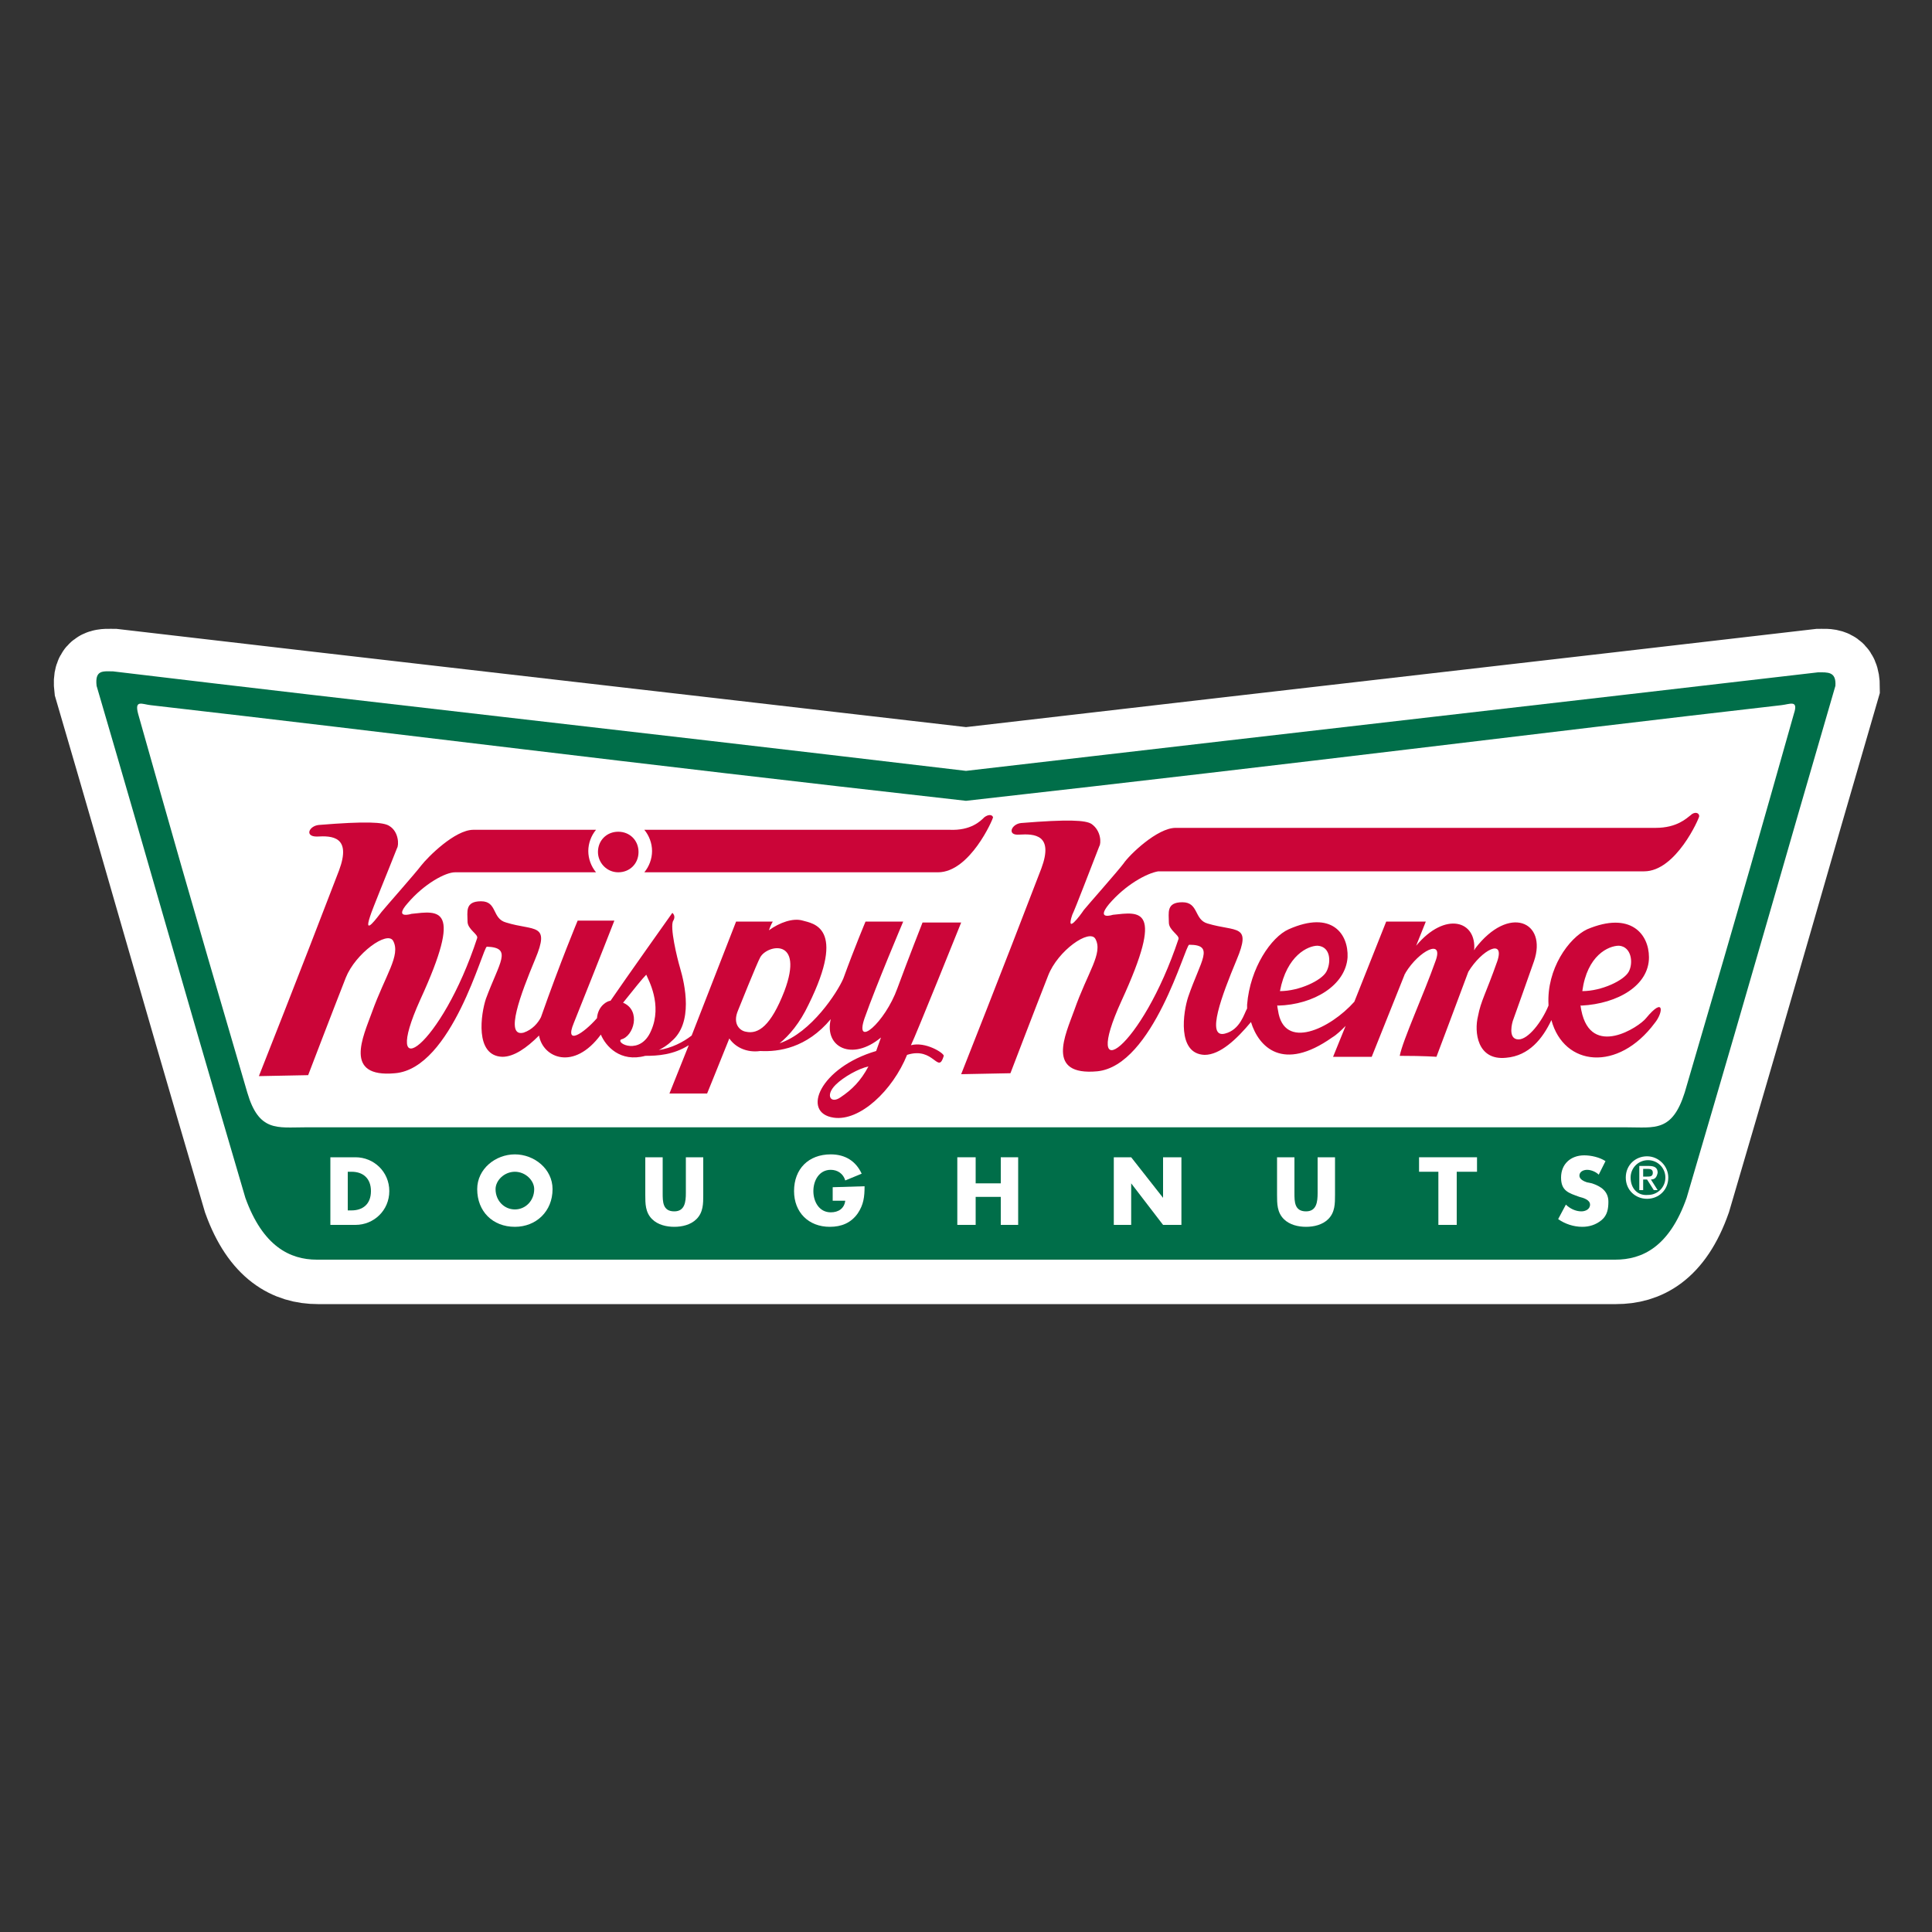 <?xml version="1.0" encoding="utf-8"?>
<!-- Generator: Adobe Illustrator 19.0.0, SVG Export Plug-In . SVG Version: 6.00 Build 0)  -->
<svg version="1.1" id="Layer_1" xmlns="http://www.w3.org/2000/svg" xmlns:xlink="http://www.w3.org/1999/xlink" x="0px" y="0px"
	 viewBox="0 0 200 200" style="enable-background:new 0 0 200 200;" xml:space="preserve">
<rect x="0" y="0" width="200" height="200" fill="#333333" stroke="none"/>
<style type="text/css">
	.st0{fill:#FFFFFF;stroke:#FFFFFF;stroke-width:9;stroke-miterlimit:3.864;}
	.st1{fill:#FFFFFF;}
	.st2{fill:#006E49;}
	.st3{fill-rule:evenodd;clip-rule:evenodd;fill:#FFFFFF;}
	.st4{fill:#CB0538;}
	.st5{fill-rule:evenodd;clip-rule:evenodd;fill:#CB0538;}
</style>
<g>
	<path class="st0" d="M188.3,69.6c-29.2,3.4-47.8,5.5-88.3,10.2C59.5,75.1,40.9,73,11.8,69.6c-1,0-1.9-0.2-1.7,1.5
		c6.3,21.5,7.2,25.1,15.4,53c1.8,5,4.6,6.4,7.4,6.4c27.3,0,41,0,67.2,0c26.2,0,39.9,0,67.2,0c2.8,0,5.6-1.3,7.4-6.4
		c8.2-27.9,9.1-31.4,15.4-53C190.1,69.4,189.2,69.6,188.3,69.6L188.3,69.6z"/>
	<path class="st1" d="M100,82.9c36.5-4.1,58.2-6.9,84.4-9.9c0.9-0.1,1.8-0.6,1.3,0.9c-3.6,12.7-4.7,16.7-11.3,39.2
		c-1.3,4.1-3.1,3.6-6,3.6c-24.6,0-41.7,0-68.4,0c-26.7,0-43.8,0-68.4,0c-2.9,0-4.8,0.5-6-3.6C19,90.6,17.9,86.6,14.3,73.9
		c-0.4-1.5,0.4-1,1.3-0.9C41.8,76,63.5,78.8,100,82.9L100,82.9L100,82.9z"/>
	<path class="st2" d="M188.2,69.6c-29.2,3.4-47.8,5.5-88.2,10.2c-40.5-4.8-59.1-6.8-88.3-10.3c-1,0-1.9-0.2-1.7,1.5
		c6.3,21.5,7.2,25.1,15.4,53c1.8,5,4.6,6.4,7.4,6.4c27.3,0,107.1,0,134.4,0c2.8,0,5.6-1.3,7.4-6.4c8.2-27.9,9.1-31.4,15.4-53
		C190.1,69.5,189.2,69.6,188.2,69.6L188.2,69.6z"/>
	<path class="st1" d="M185.7,73.9c-3.6,12.7-4.7,16.7-11.3,39.2c-1.3,4.1-3.1,3.6-6,3.6c-24.6,0-41.7,0-68.4,0
		c-26.7,0-43.8,0-68.4,0c-2.9,0-4.8,0.5-6-3.6C19,90.6,17.9,86.6,14.3,73.9c-0.4-1.5,0.4-1,1.3-0.9c26.2,3,47.9,5.8,84.4,9.9
		c36.5-4.1,58.2-6.9,84.4-9.9C185.3,72.9,186.2,72.4,185.7,73.9L185.7,73.9z"/>
	<path class="st1" d="M168.8,121.9c0-1,0.8-1.8,1.8-1.8c1,0,1.8,0.8,1.8,1.8c0,1-0.8,1.8-1.8,1.8C169.5,123.8,168.8,123,168.8,121.9
		L168.8,121.9z M170.5,124.1c1.2,0,2.2-0.9,2.2-2.2c0-1.2-1-2.2-2.2-2.2c-1.2,0-2.2,0.9-2.2,2.2
		C168.3,123.2,169.3,124.1,170.5,124.1L170.5,124.1z M170.1,122.1l0.4,0l0.7,1.1l0.4,0l-0.7-1.1c0.4,0,0.6-0.2,0.7-0.7
		c0-0.5-0.3-0.7-0.9-0.7l-1,0l0,2.5l0.4,0V122.1L170.1,122.1z M170.1,121.8V121l0.5,0c0.3,0,0.5,0.1,0.5,0.4c0,0.4-0.3,0.4-0.6,0.4
		H170.1L170.1,121.8z"/>
	<path class="st3" d="M71,119.8l0,3.7c0,0.9-0.1,1.9-1.2,1.9c-1.2,0-1.2-1-1.2-1.9l0-3.7l-1.8,0l0,3.9c0,0.9,0,1.8,0.7,2.5
		c0.6,0.6,1.5,0.8,2.3,0.8c0.8,0,1.7-0.2,2.3-0.8c0.7-0.7,0.7-1.6,0.7-2.5l0-3.9L71,119.8L71,119.8L71,119.8z"/>
	<path class="st1" d="M86.2,122.9v1.4l1.3,0c-0.1,0.8-0.7,1.2-1.5,1.2c-1.2,0-1.8-1.1-1.8-2.2c0-1.1,0.6-2.2,1.8-2.2
		c0.7,0,1.3,0.4,1.5,1.1l1.7-0.7c-0.6-1.3-1.7-2-3.2-2c-2.3,0-3.8,1.5-3.8,3.8c0,2.2,1.5,3.7,3.7,3.7c1.2,0,2.2-0.4,2.9-1.4
		c0.6-0.9,0.7-1.7,0.7-2.8L86.2,122.9L86.2,122.9L86.2,122.9z"/>
	<path class="st3" d="M34.2,126.8l2.6,0c1.9,0,3.5-1.5,3.5-3.5c0-2-1.6-3.5-3.5-3.5l-2.6,0L34.2,126.8L34.2,126.8L34.2,126.8z
		 M36,121.3h0.4c1.2,0,2,0.7,2,2c0,1.4-0.9,2-2,2H36L36,121.3L36,121.3L36,121.3z"/>
	<path class="st3" d="M53.3,119.5c-2,0-3.9,1.5-3.9,3.6c0,2.3,1.6,3.9,3.9,3.9c2.2,0,3.9-1.6,3.9-3.9
		C57.2,121,55.3,119.5,53.3,119.5L53.3,119.5L53.3,119.5z M53.3,121.3c1.1,0,2,0.9,2,1.8c0,1.2-0.9,2.1-2,2.1c-1.1,0-2-0.9-2-2.1
		C51.3,122.2,52.2,121.3,53.3,121.3L53.3,121.3L53.3,121.3z"/>
	<polygon class="st3" points="101,122.5 101,119.8 99.1,119.8 99.1,126.8 101,126.8 101,123.9 103.6,123.9 103.6,126.8 105.4,126.8 
		105.4,119.8 103.6,119.8 103.6,122.5 101,122.5 101,122.5 	"/>
	<polygon class="st3" points="115.3,126.8 117.1,126.8 117.1,122.5 117.1,122.5 120.4,126.8 122.3,126.8 122.3,119.8 120.4,119.8 
		120.4,124 120.4,124 117.1,119.8 115.3,119.8 115.3,126.8 115.3,126.8 	"/>
	<path class="st3" d="M136.4,119.8l0,3.7c0,0.9-0.1,1.9-1.2,1.9c-1.2,0-1.2-1-1.2-1.9l0-3.7h-1.8l0,3.9c0,0.9,0,1.8,0.7,2.5
		c0.6,0.6,1.5,0.8,2.3,0.8c0.8,0,1.7-0.2,2.3-0.8c0.7-0.7,0.7-1.6,0.7-2.5v-3.9L136.4,119.8L136.4,119.8L136.4,119.8z"/>
	<polygon class="st1" points="150.8,121.3 152.9,121.3 152.9,119.8 146.9,119.8 146.9,121.3 148.9,121.3 148.9,126.8 150.8,126.8 
		150.8,121.3 150.8,121.3 	"/>
	<path class="st3" d="M166.2,120.2c-0.6-0.4-1.5-0.6-2.2-0.6c-1.4,0-2.4,0.9-2.4,2.3c0,1.4,0.8,1.6,1.9,2c0.4,0.1,1.1,0.3,1.1,0.8
		c0,0.5-0.5,0.7-0.9,0.7c-0.6,0-1.2-0.3-1.6-0.7l-0.8,1.5c0.7,0.5,1.6,0.8,2.5,0.8c0.7,0,1.4-0.2,2-0.7c0.6-0.5,0.7-1.2,0.7-1.9
		c0-1.1-0.8-1.6-1.7-1.9l-0.5-0.1c-0.3-0.1-0.8-0.3-0.8-0.7c0-0.4,0.4-0.6,0.8-0.6c0.4,0,0.9,0.2,1.2,0.5L166.2,120.2L166.2,120.2
		L166.2,120.2z"/>
	<path class="st4" d="M101.9,84.6c-0.4,0.4-1.4,1.4-3.6,1.3c-0.7,0-17.7,0-31.6,0c0.5,0.6,0.8,1.4,0.8,2.2c0,0.8-0.3,1.6-0.8,2.2
		c13.2,0,28.4,0,30.4,0c3.3,0,5.7-5.5,5.7-5.7C102.7,84.3,102.3,84.3,101.9,84.6"/>
	<path class="st4" d="M61.9,88.2c0-1.2,0.9-2.1,2.1-2.1c1.2,0,2.1,0.9,2.1,2.1c0,1.2-0.9,2.1-2.1,2.1C62.8,90.3,61.9,89.3,61.9,88.2
		"/>
	<path class="st5" d="M87,113.6c-1,0.7-1.6-0.2-0.5-1.3c0.8-0.8,2.4-1.7,3.4-1.9C89.1,111.9,88.2,112.8,87,113.6 M77.2,106.8
		c-0.6-0.1-1.4-0.8-0.8-2.2c0,0,2-5,2.3-5.5c0.7-1.3,4.6-2.1,2.5,3.5C79.8,106.2,78.5,107.1,77.2,106.8z M67.4,106.7
		c-1.1,2.6-3.7,1.3-3.1,0.9c1.3-0.3,2.1-3,0.2-3.8c1.2-1.5,2-2.5,2.4-2.9C67.1,101.4,68.6,104,67.4,106.7z M94.3,108.2
		c0.5-1,5.2-12.7,5.2-12.7l-4,0c0,0-1.5,3.8-2.6,6.8c-1.3,3.6-4.5,6.3-3.4,3.1c1.2-3.4,4-10,4-10l-3.9,0c0,0-1.1,2.6-2.3,5.9
		c-0.6,1.4-3.3,5.6-6.6,6.7c1-0.8,2.1-2.1,3-4c4-8.1,0.4-8.4-0.6-8.7c-1-0.3-2.4,0.2-3.5,1c0.2-0.6,0.4-0.9,0.4-0.9l-3.8,0
		l-4.6,11.8c-0.9,0.7-2.1,1.3-3.4,1.5c0.4-0.2,0.9-0.5,1.3-0.9c2.3-1.9,1.4-5.9,0.9-7.6c-0.3-1-1.1-4.3-0.7-4.9
		c0.3-0.5-0.1-0.8-0.1-0.8s-4.9,6.9-6.4,9.1c-0.3,0-1.3,0.5-1.4,1.8c-1.4,1.6-3.4,2.9-2.4,0.5c2.8-7,4.2-10.6,4.2-10.6h-3.8
		c0,0-1.8,4.3-3.8,10c-0.3,0.6-0.9,1.3-1.8,1.6c-2,0.5-0.3-4,1.2-7.6c1.6-3.8-0.1-2.9-3-3.8c-1.5-0.4-0.9-2.2-2.6-2.2
		c-1.7,0-1.4,1.1-1.4,2.1c0,0.8,1.1,1.3,1,1.7c-3.7,11.3-10.1,15.7-5.9,6.4c4.5-9.8,1.9-9.2-0.9-8.9c0,0-1.9,0.6-0.4-1.1
		c1.7-2,3.9-3.2,4.9-3.2c0.4,0,6.7,0,14.6,0c-0.5-0.6-0.8-1.4-0.8-2.2c0-0.8,0.3-1.6,0.8-2.2c-6.9,0-12.2,0-12.7,0
		c-1.9,0-4.7,2.8-5.4,3.7c-0.6,0.8-3.7,4.3-4.1,4.8c-0.4,0.5-1.9,2.6-1.2,0.5c0.2-0.7,1.9-4.8,2.8-7.1c0.2-0.3,0.2-1.7-0.8-2.3
		c-0.6-0.4-2.4-0.5-7.3-0.1c-1,0.1-1.5,1.2-0.2,1.2c1.6-0.1,3.6,0,2.3,3.5c-4.1,10.7-8.3,21.3-8.3,21.3l5.1-0.1
		c0,0,2.6-6.8,3.9-10.1c1-2.5,4.3-4.9,4.9-3.8c0.8,1.5-0.8,3.5-2.2,7.4c-0.9,2.5-3,6.8,2.4,6.3c5.9-0.5,9.1-13.1,9.5-13.1
		c2.7,0.1,1.3,1.6-0.1,5.4c-0.5,1.5-1.2,5.9,1.7,6c1.2,0,2.5-0.9,3.8-2.2c0.4,2.3,3.6,3.7,6.4-0.1c0.5,1.2,2,2.9,4.6,2.2
		c1.3,0,2.9-0.1,4.5-1.1l-2,5l3.9,0c0,0,1.3-3.2,2.3-5.7c0.6,0.9,1.8,1.5,3.2,1.3c1.9,0.1,4.8-0.3,7.3-3.3c-0.7,2.9,2.2,4.4,5.2,1.9
		l-0.5,1.4c-5.8,1.7-7.8,6.4-4.4,6.9c2.7,0.4,6.1-2.8,7.6-6.5c2.8-0.9,3.2,2.1,3.8,0.1C97.7,109,95.8,107.8,94.3,108.2z"/>
	<path class="st5" d="M163.8,102.6c2,0,4.3-1.1,4.8-2c0.5-0.9,0.3-2.6-1-2.7C166.5,97.9,164.3,98.9,163.8,102.6 M132.5,102.6
		c2,0,4.3-1.1,4.8-2c0.5-0.9,0.5-2.6-0.9-2.7C135.4,97.9,133.2,98.9,132.5,102.6z M114.8,93.6c-1.4,1.7,0.4,1.1,0.4,1.1
		c2.8-0.3,5.4-0.9,0.9,8.9c-4.3,9.4,2.1,5,5.9-6.4c0.1-0.4-1-0.9-1-1.7c0-1-0.3-2.1,1.4-2.1c1.7,0,1.2,1.8,2.6,2.2
		c3,0.9,4.6,0,3,3.8c-1.5,3.6-3.2,8.1-1.2,7.6c1.6-0.4,2-2.1,2.3-2.6c0-0.2,0-0.3,0-0.4c0.3-3.8,2.5-7,4.3-7.8
		c4.5-2,6.2,0.5,6.1,2.9c-0.2,2.9-3.5,4.9-7.2,5c-0.1-0.1-0.1,0,0,0.5c0.6,4.2,5.4,1.9,7.9-0.9l3.3-8.3l4.1,0l-1,2.5
		c3-3.6,6.3-2.6,6,0.5c0-0.1,0.1-0.1,0.1-0.2c3.5-4.6,7.5-2.8,6.1,1.3c-0.2,0.6-2.2,6.2-2.2,6.2s-0.6,1.9,0.6,1.9
		c1,0,2.4-1.8,3.1-3.5c0,0,0-0.1,0-0.1c-0.2-3.7,2.1-6.9,4-7.8c4.5-1.9,6.4,0.5,6.4,2.9c0,2.9-3.2,4.8-7,5c-0.1-0.1-0.1,0,0,0.5
		c1,5,6,1.7,6.7,0.8c1.9-2.3,1.8-0.6,0.9,0.5c-3.8,5.1-9.4,4.5-10.7-0.3c-0.9,1.9-2.3,3.7-4.7,3.9c-3,0.3-3.3-2.7-2.9-4.3
		c0.3-1.6,0.8-2.3,2-5.7c0.8-2.4-1.6-1.2-3,1.1c-1,2.7-3.3,8.8-3.3,8.8s-1.2-0.1-3.8-0.1c0.3-1.6,2.5-6.4,3.7-9.8
		c0.9-2.4-1.7-1.1-3.1,1.2c0,0.1-0.1,0.1-0.1,0.2l-3.4,8.5l-4,0l1.3-3.2c-0.4,0.4-0.9,0.9-1.4,1.2c-5.1,3.6-7.6,1-8.4-1.6
		c-1.5,1.8-3.2,3.4-4.8,3.4c-2.9-0.1-2.2-4.5-1.7-6c1.3-3.8,2.8-5.4,0.1-5.4c-0.4,0-3.7,12.5-9.5,13.1c-5.4,0.5-3.3-3.8-2.4-6.3
		c1.4-4,3-5.9,2.2-7.4c-0.6-1.1-3.9,1.2-4.9,3.8c-1.3,3.3-3.9,10.1-3.9,10.1l-5.1,0.1c0,0,4.2-10.6,8.3-21.3
		c1.3-3.5-0.7-3.6-2.3-3.5c-1.3,0.1-0.8-1.1,0.2-1.2c4.9-0.4,6.7-0.3,7.3,0.1c1,0.7,1,2,0.8,2.3c-0.9,2.3-2.5,6.5-2.8,7.1
		c-0.7,2.1,0.8,0.1,1.2-0.5c0.4-0.5,3.5-4,4.1-4.8c0.6-0.9,3.5-3.7,5.4-3.7c1.7,0,48.5,0,49.7,0c2.2,0,3.2-1,3.6-1.3
		c0.4-0.4,0.9-0.3,0.9,0.1c0,0.2-2.4,5.7-5.7,5.7c-3.6,0-49.1,0-50.3,0C118.7,90.4,116.5,91.6,114.8,93.6z"/>
</g>
</svg>
